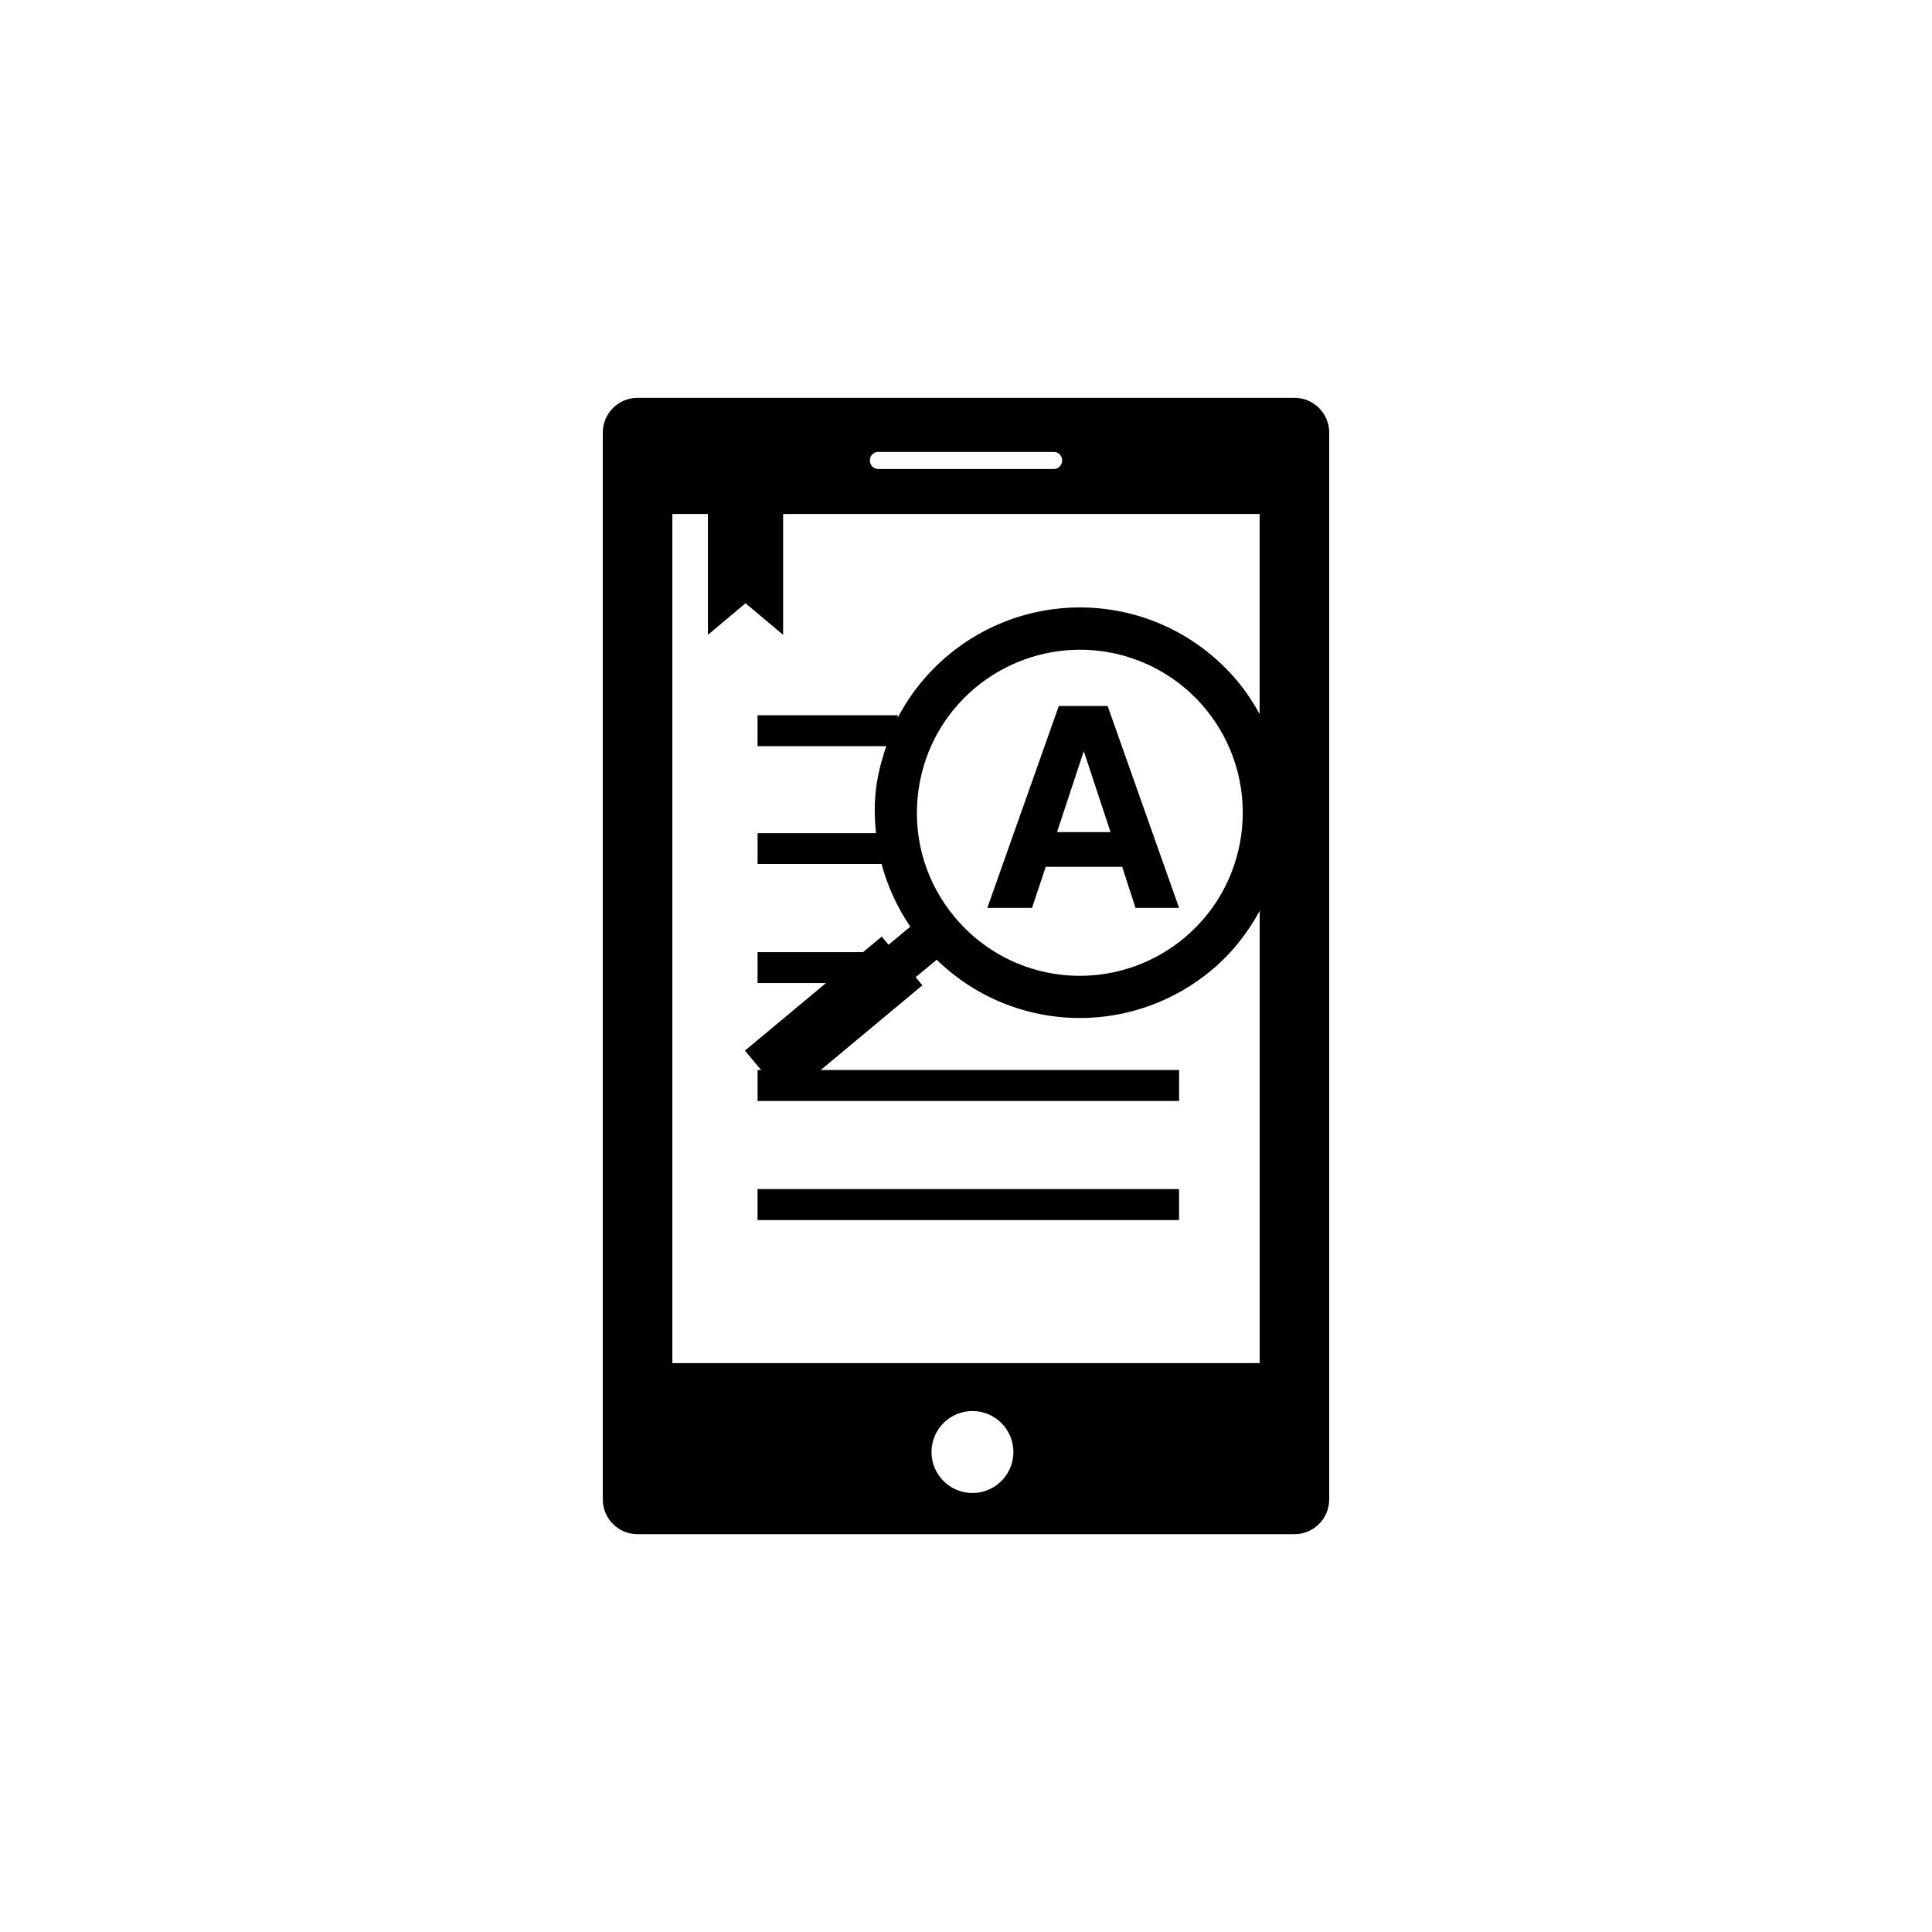 <?xml version="1.0" encoding="utf-8"?>
<!-- Generator: Adobe Illustrator 16.0.4, SVG Export Plug-In . SVG Version: 6.00 Build 0)  -->
<!DOCTYPE svg PUBLIC "-//W3C//DTD SVG 1.1//EN" "http://www.w3.org/Graphics/SVG/1.1/DTD/svg11.dtd">
<svg version="1.1" id="Layer_1" xmlns="http://www.w3.org/2000/svg" xmlns:xlink="http://www.w3.org/1999/xlink" x="0px" y="0px"
	 width="50px" height="50px" viewBox="0 0 50 50" enable-background="new 0 0 50 50" xml:space="preserve">
<path d="M19.605,30.773h10.909v0.803H19.605V30.773z M28.665,18.27l1.849,5.226h-0.565h-0.562l-0.344-1.062h-1.98l-0.354,1.062
	h-0.575h-0.582l1.85-5.226h0.632H28.665z M28.741,21.535l-0.693-2.097l-0.692,2.097H28.741z M34.4,11.196v27.609
	c0,0.496-0.403,0.9-0.9,0.9h-17c-0.497,0-0.9-0.404-0.9-0.9V11.196c0-0.497,0.403-0.9,0.9-0.9h17
	C33.997,10.295,34.4,10.699,34.4,11.196z M22.512,11.917c0,0.121,0.094,0.22,0.209,0.22h4.558c0.115,0,0.209-0.099,0.209-0.22
	c0-0.122-0.094-0.221-0.209-0.221h-4.558C22.605,11.696,22.512,11.794,22.512,11.917z M26.227,37.578
	c0-0.584-0.476-1.061-1.06-1.061c-0.585,0-1.06,0.477-1.06,1.061c0,0.586,0.475,1.061,1.06,1.061
	C25.751,38.639,26.227,38.164,26.227,37.578z M32.6,35.279V23.574c-0.311,0.571-0.723,1.1-1.252,1.54
	c-0.953,0.794-2.16,1.232-3.398,1.232c-1.397,0-2.721-0.545-3.708-1.509l-0.545,0.453l0.175,0.209l-2.632,2.193h9.275v0.801H19.606
	v-0.801h0.092l-0.419-0.502l2.097-1.748h-1.77v-0.801h2.731l0.482-0.402l0.176,0.211l0.563-0.467
	c-0.338-0.502-0.59-1.049-0.744-1.623h-3.208v-0.797h3.065c-0.035-0.332-0.046-0.67-0.015-1.011
	c0.039-0.432,0.145-0.843,0.281-1.241h-3.332V18.51h3.629v0.065c0.32-0.615,0.762-1.166,1.311-1.623
	c0.953-0.796,2.161-1.232,3.398-1.232c1.584,0,3.07,0.697,4.084,1.911c0.223,0.268,0.41,0.555,0.572,0.848v-5.176H20.267v3.127
	l-0.973-0.818l-0.973,0.818v-3.127H17.4v21.974h15.2V35.279z M31.188,18.333c-0.805-0.964-1.985-1.518-3.242-1.518
	c-0.983,0-1.943,0.35-2.7,0.979c-0.864,0.721-1.397,1.736-1.499,2.859c-0.103,1.123,0.239,2.217,0.961,3.082
	c0.805,0.966,1.986,1.519,3.242,1.519c0.982,0,1.941-0.347,2.697-0.979C32.434,22.785,32.675,20.121,31.188,18.333z"/>
</svg>
